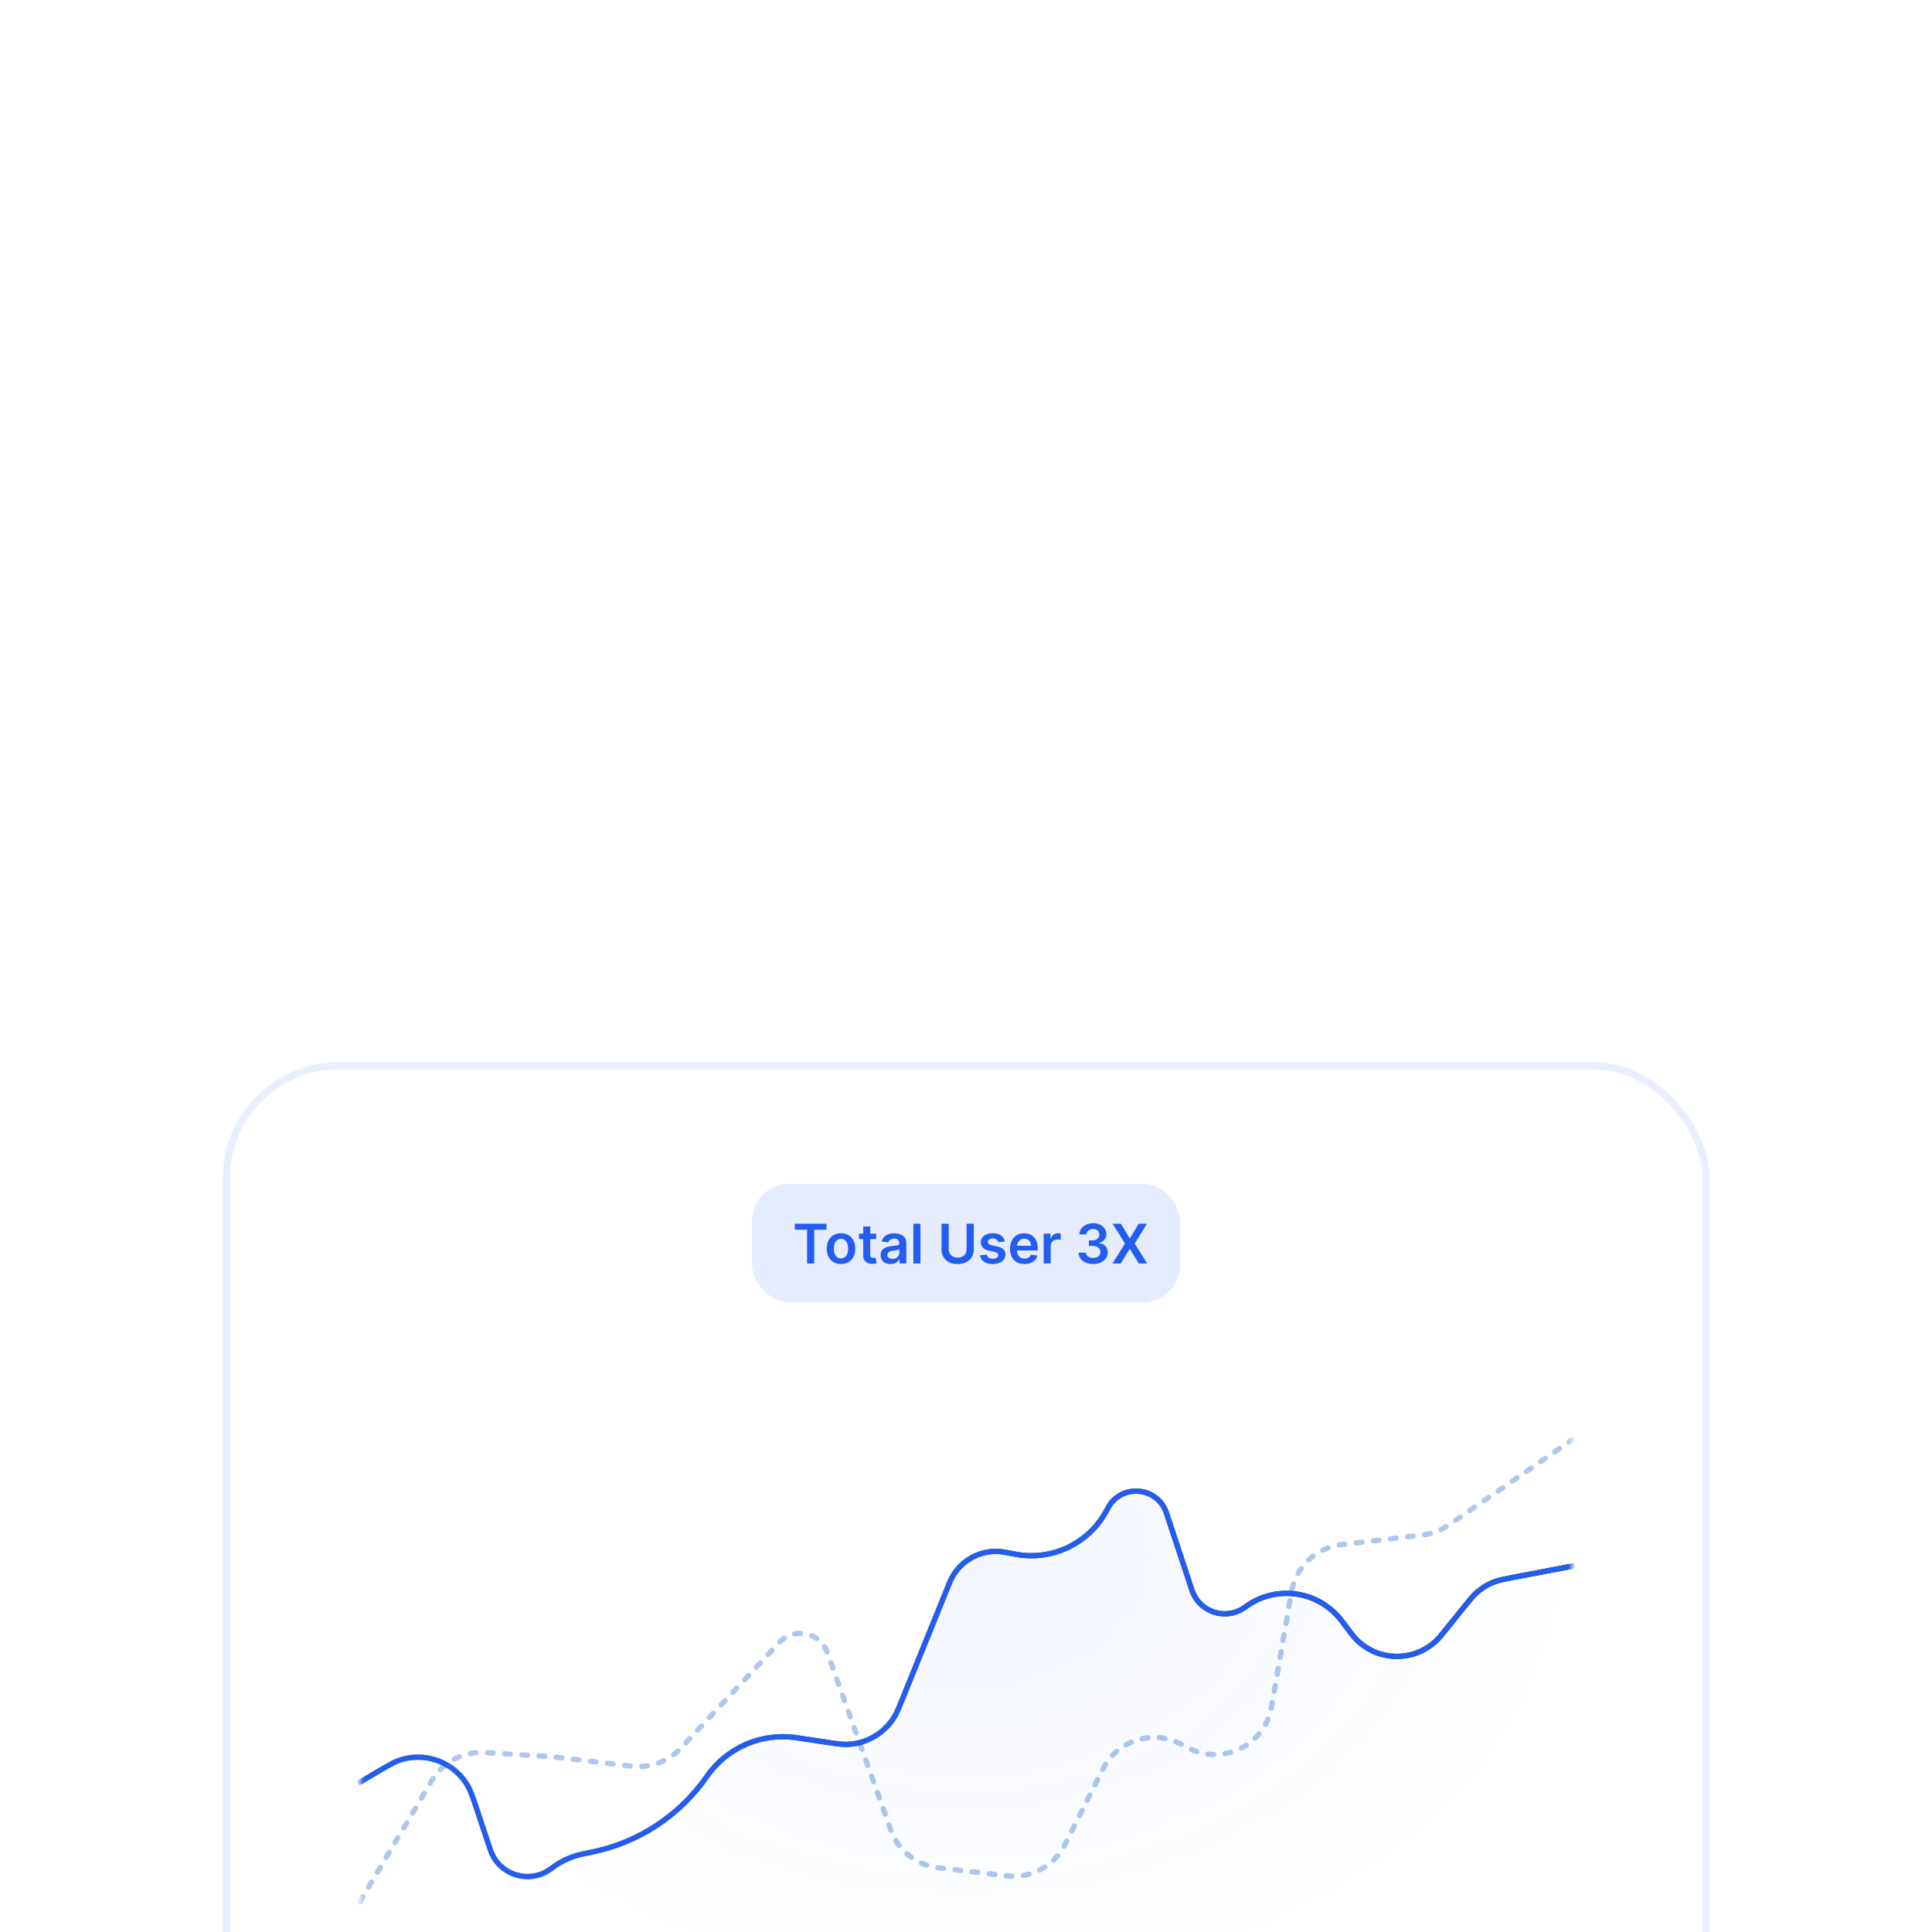 <?xml version="1.0" encoding="UTF-8"?>
<svg xmlns="http://www.w3.org/2000/svg" width="295" height="295" viewBox="0 0 295 295" fill="none">
  <g filter="url(#filter0_dddd_702_446)">
    <rect x="34" y="6" width="227.028" height="172.46" rx="17.722" fill="white"></rect>
    <rect x="34.554" y="6.554" width="225.921" height="171.352" rx="17.168" stroke="#235DF0" stroke-opacity="0.1" stroke-width="1.108"></rect>
    <g filter="url(#filter1_di_702_446)">
      <g clip-path="url(#clip0_702_446)">
        <rect x="114.824" y="23.722" width="65.38" height="18.084" rx="5.675" fill="#235DF0" fill-opacity="0.12" shape-rendering="crispEdges"></rect>
        <path d="M121.359 30.747V29.825H126.202V30.747H124.326V35.895H123.235V30.747H121.359ZM128.414 35.984C127.969 35.984 127.584 35.886 127.258 35.69C126.932 35.495 126.679 35.221 126.499 34.869C126.321 34.518 126.232 34.107 126.232 33.636C126.232 33.166 126.321 32.754 126.499 32.4C126.679 32.047 126.932 31.772 127.258 31.576C127.584 31.381 127.969 31.283 128.414 31.283C128.858 31.283 129.243 31.381 129.57 31.576C129.896 31.772 130.147 32.047 130.325 32.4C130.505 32.754 130.595 33.166 130.595 33.636C130.595 34.107 130.505 34.518 130.325 34.869C130.147 35.221 129.896 35.495 129.57 35.69C129.243 35.886 128.858 35.984 128.414 35.984ZM128.42 35.124C128.661 35.124 128.862 35.058 129.024 34.926C129.186 34.791 129.307 34.611 129.386 34.386C129.467 34.161 129.507 33.91 129.507 33.633C129.507 33.355 129.467 33.103 129.386 32.878C129.307 32.65 129.186 32.47 129.024 32.335C128.862 32.201 128.661 32.134 128.42 32.134C128.173 32.134 127.967 32.201 127.803 32.335C127.641 32.47 127.519 32.65 127.438 32.878C127.359 33.103 127.32 33.355 127.32 33.633C127.32 33.91 127.359 34.161 127.438 34.386C127.519 34.611 127.641 34.791 127.803 34.926C127.967 35.058 128.173 35.124 128.42 35.124ZM133.779 31.342V32.172H131.162V31.342H133.779ZM131.808 30.252H132.881V34.526C132.881 34.67 132.903 34.781 132.946 34.858C132.992 34.933 133.051 34.984 133.124 35.012C133.197 35.039 133.278 35.053 133.367 35.053C133.434 35.053 133.495 35.048 133.551 35.038C133.608 35.028 133.652 35.02 133.681 35.012L133.862 35.85C133.805 35.87 133.723 35.892 133.616 35.916C133.511 35.939 133.383 35.953 133.231 35.957C132.962 35.965 132.72 35.925 132.505 35.836C132.289 35.745 132.118 35.604 131.992 35.415C131.867 35.225 131.806 34.988 131.808 34.703V30.252ZM135.986 35.987C135.698 35.987 135.438 35.935 135.207 35.833C134.978 35.728 134.796 35.574 134.662 35.37C134.529 35.167 134.463 34.916 134.463 34.617C134.463 34.361 134.51 34.148 134.605 33.98C134.7 33.812 134.829 33.678 134.993 33.577C135.157 33.476 135.342 33.4 135.548 33.349C135.755 33.295 135.97 33.257 136.191 33.233C136.458 33.206 136.674 33.181 136.84 33.159C137.006 33.136 137.127 33.1 137.202 33.053C137.279 33.003 137.317 32.927 137.317 32.824V32.806C137.317 32.583 137.251 32.41 137.119 32.288C136.986 32.165 136.796 32.104 136.547 32.104C136.284 32.104 136.075 32.161 135.921 32.276C135.769 32.391 135.666 32.526 135.613 32.682L134.611 32.54C134.69 32.263 134.821 32.032 135.002 31.846C135.184 31.659 135.406 31.518 135.669 31.425C135.932 31.331 136.223 31.283 136.541 31.283C136.76 31.283 136.978 31.309 137.196 31.36C137.413 31.412 137.612 31.496 137.791 31.615C137.971 31.732 138.115 31.891 138.224 32.092C138.335 32.294 138.39 32.546 138.39 32.848V35.895H137.359V35.27H137.323C137.258 35.396 137.166 35.514 137.047 35.625C136.931 35.734 136.784 35.822 136.606 35.889C136.43 35.954 136.224 35.987 135.986 35.987ZM136.265 35.198C136.48 35.198 136.667 35.156 136.825 35.071C136.983 34.984 137.105 34.869 137.19 34.727C137.277 34.585 137.32 34.43 137.32 34.262V33.725C137.287 33.753 137.229 33.779 137.148 33.802C137.069 33.826 136.98 33.847 136.882 33.865C136.783 33.882 136.685 33.898 136.588 33.912C136.491 33.926 136.407 33.938 136.336 33.948C136.176 33.969 136.033 34.005 135.906 34.054C135.78 34.104 135.68 34.173 135.607 34.262C135.534 34.349 135.497 34.461 135.497 34.6C135.497 34.797 135.569 34.946 135.714 35.047C135.858 35.148 136.042 35.198 136.265 35.198ZM140.542 29.825V35.895H139.469V29.825H140.542ZM147.589 29.825H148.689V33.791C148.689 34.225 148.586 34.608 148.381 34.938C148.177 35.267 147.891 35.525 147.521 35.711C147.152 35.895 146.72 35.987 146.226 35.987C145.73 35.987 145.297 35.895 144.928 35.711C144.558 35.525 144.272 35.267 144.068 34.938C143.865 34.608 143.763 34.225 143.763 33.791V29.825H144.863V33.699C144.863 33.952 144.918 34.177 145.029 34.374C145.141 34.572 145.299 34.727 145.503 34.84C145.706 34.95 145.947 35.006 146.226 35.006C146.505 35.006 146.746 34.95 146.949 34.84C147.155 34.727 147.313 34.572 147.423 34.374C147.534 34.177 147.589 33.952 147.589 33.699V29.825ZM153.435 32.546L152.457 32.652C152.429 32.554 152.381 32.461 152.312 32.374C152.245 32.287 152.154 32.217 152.039 32.163C151.924 32.11 151.784 32.083 151.618 32.083C151.395 32.083 151.207 32.132 151.055 32.228C150.905 32.325 150.831 32.451 150.833 32.605C150.831 32.737 150.879 32.845 150.978 32.928C151.079 33.011 151.245 33.079 151.476 33.133L152.252 33.298C152.683 33.391 153.003 33.539 153.213 33.74C153.424 33.942 153.531 34.206 153.533 34.532C153.531 34.818 153.447 35.071 153.281 35.29C153.117 35.508 152.889 35.678 152.596 35.8C152.304 35.923 151.968 35.984 151.589 35.984C151.031 35.984 150.583 35.867 150.243 35.634C149.903 35.399 149.7 35.072 149.635 34.653L150.682 34.552C150.729 34.758 150.83 34.913 150.984 35.018C151.138 35.122 151.339 35.175 151.586 35.175C151.84 35.175 152.045 35.122 152.199 35.018C152.355 34.913 152.433 34.783 152.433 34.629C152.433 34.499 152.383 34.391 152.282 34.306C152.183 34.221 152.029 34.156 151.82 34.111L151.043 33.948C150.606 33.857 150.283 33.704 150.074 33.488C149.864 33.271 149.761 32.996 149.763 32.664C149.761 32.384 149.837 32.141 149.991 31.935C150.147 31.728 150.363 31.568 150.64 31.455C150.919 31.34 151.24 31.283 151.603 31.283C152.137 31.283 152.557 31.397 152.863 31.624C153.171 31.851 153.362 32.158 153.435 32.546ZM156.433 35.984C155.977 35.984 155.582 35.889 155.25 35.699C154.92 35.508 154.667 35.237 154.489 34.887C154.311 34.535 154.222 34.121 154.222 33.645C154.222 33.177 154.311 32.766 154.489 32.412C154.669 32.057 154.919 31.78 155.242 31.582C155.564 31.383 155.942 31.283 156.377 31.283C156.657 31.283 156.922 31.328 157.171 31.419C157.422 31.508 157.643 31.647 157.835 31.834C158.029 32.022 158.181 32.261 158.291 32.552C158.402 32.84 158.457 33.184 158.457 33.583V33.912H154.726V33.189H157.429C157.427 32.983 157.382 32.801 157.296 32.641C157.209 32.478 157.087 32.351 156.931 32.258C156.777 32.165 156.597 32.119 156.392 32.119C156.172 32.119 155.98 32.172 155.814 32.279C155.648 32.384 155.518 32.522 155.425 32.694C155.334 32.864 155.288 33.05 155.286 33.254V33.885C155.286 34.15 155.334 34.377 155.431 34.567C155.528 34.755 155.663 34.899 155.837 35C156.011 35.099 156.215 35.148 156.448 35.148C156.604 35.148 156.745 35.126 156.872 35.083C156.998 35.037 157.108 34.971 157.201 34.884C157.294 34.797 157.364 34.69 157.411 34.561L158.413 34.674C158.35 34.938 158.229 35.17 158.051 35.367C157.875 35.563 157.65 35.715 157.376 35.824C157.101 35.931 156.787 35.984 156.433 35.984ZM159.365 35.895V31.342H160.405V32.101H160.453C160.536 31.838 160.678 31.636 160.88 31.494C161.083 31.349 161.315 31.277 161.576 31.277C161.635 31.277 161.702 31.28 161.775 31.286C161.85 31.29 161.912 31.297 161.962 31.307V32.294C161.916 32.278 161.844 32.264 161.745 32.252C161.648 32.238 161.554 32.231 161.464 32.231C161.268 32.231 161.092 32.274 160.936 32.359C160.782 32.442 160.66 32.557 160.571 32.706C160.483 32.854 160.438 33.025 160.438 33.218V35.895H159.365ZM166.911 35.978C166.484 35.978 166.105 35.905 165.773 35.759C165.443 35.612 165.182 35.409 164.991 35.148C164.799 34.887 164.697 34.586 164.685 34.244H165.8C165.81 34.408 165.864 34.551 165.963 34.674C166.062 34.794 166.193 34.888 166.357 34.955C166.521 35.023 166.705 35.056 166.908 35.056C167.126 35.056 167.318 35.019 167.486 34.944C167.654 34.866 167.786 34.76 167.88 34.623C167.975 34.487 168.022 34.33 168.02 34.152C168.022 33.968 167.974 33.806 167.877 33.666C167.781 33.526 167.64 33.416 167.457 33.337C167.275 33.258 167.055 33.218 166.799 33.218H166.262V32.371H166.799C167.01 32.371 167.195 32.334 167.353 32.261C167.513 32.188 167.638 32.085 167.729 31.953C167.82 31.819 167.865 31.663 167.863 31.488C167.865 31.316 167.826 31.166 167.747 31.04C167.67 30.912 167.56 30.812 167.418 30.741C167.278 30.669 167.113 30.634 166.923 30.634C166.737 30.634 166.565 30.668 166.407 30.735C166.249 30.802 166.122 30.898 166.025 31.022C165.928 31.145 165.877 31.291 165.871 31.461L164.813 31.461C164.821 31.121 164.919 30.823 165.106 30.566C165.296 30.307 165.549 30.105 165.865 29.961C166.181 29.815 166.536 29.742 166.929 29.742C167.334 29.742 167.686 29.818 167.984 29.97C168.285 30.12 168.517 30.323 168.681 30.578C168.845 30.832 168.927 31.114 168.927 31.422C168.929 31.764 168.828 32.051 168.624 32.282C168.423 32.513 168.158 32.664 167.83 32.735V32.783C168.257 32.842 168.584 33 168.811 33.257C169.04 33.512 169.154 33.829 169.152 34.208C169.152 34.548 169.055 34.853 168.862 35.121C168.67 35.388 168.405 35.597 168.067 35.75C167.731 35.902 167.346 35.978 166.911 35.978ZM171.147 29.825L172.484 32.048H172.532L173.874 29.825H175.128L173.258 32.86L175.158 35.895H173.883L172.532 33.687H172.484L171.133 35.895H169.864L171.782 32.86L169.888 29.825H171.147Z" fill="#235DF0"></path>
      </g>
    </g>
    <mask id="mask0_702_446" style="mask-type:alpha" maskUnits="userSpaceOnUse" x="54" y="52" width="187" height="109">
      <rect x="54.941" y="52.882" width="185.148" height="107.857" fill="black"></rect>
    </mask>
    <g mask="url(#mask0_702_446)">
      <path d="M54.941 134.224L65.939 115.702C67.618 112.875 70.737 111.225 74.018 111.427L84.299 112.06L96.484 113.51C99.262 113.84 102.031 112.826 103.937 110.779L118.978 94.63C121.216 92.227 125.206 93.048 126.314 96.14L136.033 123.275C137.156 126.41 139.959 128.639 143.267 129.027L153.753 130.256C157.417 130.686 160.957 128.777 162.611 125.481L168.395 113.957C170.599 109.567 175.978 107.843 180.323 110.134L181.422 110.714C186.689 113.492 193.134 110.324 194.152 104.457L197.2 86.894C197.863 83.075 200.953 80.144 204.802 79.686L217.207 78.207C218.621 78.038 219.973 77.528 221.145 76.72L240.088 63.667" stroke="#AEC7ED" stroke-width="0.808" stroke-linecap="round" stroke-dasharray="0.88 1.75"></path>
    </g>
    <mask id="mask1_702_446" style="mask-type:alpha" maskUnits="userSpaceOnUse" x="54" y="52" width="187" height="109">
      <rect x="54.941" y="52.882" width="185.148" height="107.857" fill="black"></rect>
    </mask>
    <g mask="url(#mask1_702_446)">
      <mask id="mask2_702_446" style="mask-type:alpha" maskUnits="userSpaceOnUse" x="54" y="71" width="187" height="90">
        <path d="M59.363 113.559L54.941 116.174V160.738H240.088V83.041L229.672 85.028C227.625 85.418 225.783 86.525 224.478 88.15L220.081 93.625C216.53 98.044 209.768 97.939 206.358 93.41L204.853 91.412C201.367 86.783 194.795 85.841 190.15 89.306C187.268 91.455 183.128 90.147 182.003 86.732L178.111 74.912C176.748 70.772 171.057 70.353 169.103 74.25C166.495 79.453 160.751 82.294 155.032 81.211L153.454 80.912C149.902 80.239 146.37 82.169 145.017 85.521L137.198 104.886C135.678 108.652 131.77 110.881 127.755 110.273L121.663 109.351C116.329 108.543 111.002 110.845 107.934 115.281C103.793 121.27 97.5 125.428 90.367 126.888L89.067 127.154C87.288 127.518 85.616 128.283 84.178 129.391C80.927 131.896 76.177 130.445 74.88 126.551L72.146 118.338C70.381 113.036 64.173 110.716 59.363 113.559Z" fill="url(#paint0_radial_702_446)"></path>
      </mask>
      <g mask="url(#mask2_702_446)">
        <path opacity="0.6" d="M59.363 113.559L54.941 116.174V160.738H240.088V83.041L229.672 85.028C227.625 85.418 225.783 86.525 224.478 88.15L220.081 93.625C216.53 98.044 209.768 97.939 206.358 93.41L204.853 91.412C201.367 86.783 194.795 85.841 190.15 89.306C187.268 91.455 183.128 90.147 182.003 86.732L178.111 74.912C176.748 70.772 171.057 70.353 169.103 74.25C166.495 79.453 160.751 82.294 155.032 81.211L153.454 80.912C149.902 80.239 146.37 82.169 145.017 85.521L137.198 104.886C135.678 108.652 131.77 110.881 127.755 110.273L121.663 109.351C116.329 108.543 111.002 110.845 107.934 115.281C103.793 121.27 97.5 125.428 90.367 126.888L89.067 127.154C87.288 127.518 85.616 128.283 84.178 129.391C80.927 131.896 76.177 130.445 74.88 126.551L72.146 118.338C70.381 113.036 64.173 110.716 59.363 113.559Z" fill="#235DF0"></path>
      </g>
      <path d="M54.941 115.959L57.493 114.456C59.208 113.447 60.065 112.942 60.809 112.669C64.877 111.175 69.426 112.878 71.515 116.675C71.897 117.369 72.212 118.313 72.843 120.2L74.875 126.278C76.176 130.17 80.922 131.621 84.177 129.123V129.123C85.616 128.019 87.287 127.257 89.065 126.895L90.39 126.625C97.509 125.174 103.794 121.034 107.937 115.066V115.066C111.005 110.648 116.316 108.358 121.634 109.16L126.207 109.849C127.689 110.073 128.431 110.185 129.1 110.183C132.18 110.174 135.03 108.55 136.608 105.904C136.951 105.329 137.232 104.634 137.795 103.245L145.008 85.452C146.367 82.1 149.901 80.171 153.455 80.842L155.054 81.143C160.763 82.22 166.495 79.388 169.107 74.199V74.199C171.064 70.311 176.744 70.73 178.11 74.862L181.997 86.62C183.126 90.034 187.265 91.344 190.152 89.2V89.2C194.801 85.746 201.365 86.686 204.859 91.306L206.358 93.29C209.774 97.806 216.524 97.912 220.079 93.504L223.508 89.254C224.464 88.067 224.943 87.474 225.499 86.983C226.305 86.271 227.235 85.714 228.243 85.339C228.938 85.08 229.686 84.938 231.184 84.653L240.088 82.962" stroke="url(#paint1_linear_702_446)" stroke-width="0.808" stroke-linecap="round"></path>
      <path d="M54.941 115.959L57.493 114.456C59.208 113.447 60.065 112.942 60.809 112.669C64.877 111.175 69.426 112.878 71.515 116.675C71.897 117.369 72.212 118.313 72.843 120.2L74.875 126.278C76.176 130.17 80.922 131.621 84.177 129.123V129.123C85.616 128.019 87.287 127.257 89.065 126.895L90.39 126.625C97.509 125.174 103.794 121.034 107.937 115.066V115.066C111.005 110.648 116.316 108.358 121.634 109.16L126.207 109.849C127.689 110.073 128.431 110.185 129.1 110.183C132.18 110.174 135.03 108.55 136.608 105.904C136.951 105.329 137.232 104.634 137.795 103.245L145.008 85.452C146.367 82.1 149.901 80.171 153.455 80.842L155.054 81.143C160.763 82.22 166.495 79.388 169.107 74.199V74.199C171.064 70.311 176.744 70.73 178.11 74.862L181.997 86.62C183.126 90.034 187.265 91.344 190.152 89.2V89.2C194.801 85.746 201.365 86.686 204.859 91.306L206.358 93.29C209.774 97.806 216.524 97.912 220.079 93.504L223.508 89.254C224.464 88.067 224.943 87.474 225.499 86.983C226.305 86.271 227.235 85.714 228.243 85.339C228.938 85.08 229.686 84.938 231.184 84.653L240.088 82.962" stroke="#235DF0" stroke-width="0.808" stroke-linecap="round" style="mix-blend-mode:screen"></path>
    </g>
  </g>
  <defs>
    <filter id="filter0_dddd_702_446" x="0.772" y="0.462" width="293.485" height="294.297" filterUnits="userSpaceOnUse" color-interpolation-filters="sRGB">
      <feFlood flood-opacity="0" result="BackgroundImageFix"></feFlood>
      <feColorMatrix in="SourceAlpha" type="matrix" values="0 0 0 0 0 0 0 0 0 0 0 0 0 0 0 0 0 0 127 0" result="hardAlpha"></feColorMatrix>
      <feOffset dy="5.538"></feOffset>
      <feGaussianBlur stdDeviation="5.538"></feGaussianBlur>
      <feColorMatrix type="matrix" values="0 0 0 0 0 0 0 0 0 0.231 0 0 0 0 0.82 0 0 0 0.04 0"></feColorMatrix>
      <feBlend mode="normal" in2="BackgroundImageFix" result="effect1_dropShadow_702_446"></feBlend>
      <feColorMatrix in="SourceAlpha" type="matrix" values="0 0 0 0 0 0 0 0 0 0 0 0 0 0 0 0 0 0 127 0" result="hardAlpha"></feColorMatrix>
      <feOffset dy="21.044"></feOffset>
      <feGaussianBlur stdDeviation="10.522"></feGaussianBlur>
      <feColorMatrix type="matrix" values="0 0 0 0 0 0 0 0 0 0.231 0 0 0 0 0.82 0 0 0 0.03 0"></feColorMatrix>
      <feBlend mode="normal" in2="effect1_dropShadow_702_446" result="effect2_dropShadow_702_446"></feBlend>
      <feColorMatrix in="SourceAlpha" type="matrix" values="0 0 0 0 0 0 0 0 0 0 0 0 0 0 0 0 0 0 127 0" result="hardAlpha"></feColorMatrix>
      <feOffset dy="46.52"></feOffset>
      <feGaussianBlur stdDeviation="13.845"></feGaussianBlur>
      <feColorMatrix type="matrix" values="0 0 0 0 0 0 0 0 0 0.231 0 0 0 0 0.82 0 0 0 0.02 0"></feColorMatrix>
      <feBlend mode="normal" in2="effect2_dropShadow_702_446" result="effect3_dropShadow_702_446"></feBlend>
      <feColorMatrix in="SourceAlpha" type="matrix" values="0 0 0 0 0 0 0 0 0 0 0 0 0 0 0 0 0 0 127 0" result="hardAlpha"></feColorMatrix>
      <feOffset dy="83.071"></feOffset>
      <feGaussianBlur stdDeviation="16.614"></feGaussianBlur>
      <feColorMatrix type="matrix" values="0 0 0 0 0 0 0 0 0 0.231 0 0 0 0 0.82 0 0 0 0.01 0"></feColorMatrix>
      <feBlend mode="normal" in2="effect3_dropShadow_702_446" result="effect4_dropShadow_702_446"></feBlend>
      <feBlend mode="normal" in="SourceGraphic" in2="effect4_dropShadow_702_446" result="shape"></feBlend>
    </filter>
    <filter id="filter1_di_702_446" x="113.689" y="22.587" width="67.65" height="20.354" filterUnits="userSpaceOnUse" color-interpolation-filters="sRGB">
      <feFlood flood-opacity="0" result="BackgroundImageFix"></feFlood>
      <feColorMatrix in="SourceAlpha" type="matrix" values="0 0 0 0 0 0 0 0 0 0 0 0 0 0 0 0 0 0 127 0" result="hardAlpha"></feColorMatrix>
      <feMorphology radius="1.135" operator="dilate" in="SourceAlpha" result="effect1_dropShadow_702_446"></feMorphology>
      <feOffset></feOffset>
      <feComposite in2="hardAlpha" operator="out"></feComposite>
      <feColorMatrix type="matrix" values="0 0 0 0 0.137 0 0 0 0 0.365 0 0 0 0 0.941 0 0 0 0.2 0"></feColorMatrix>
      <feBlend mode="normal" in2="BackgroundImageFix" result="effect1_dropShadow_702_446"></feBlend>
      <feBlend mode="normal" in="SourceGraphic" in2="effect1_dropShadow_702_446" result="shape"></feBlend>
      <feColorMatrix in="SourceAlpha" type="matrix" values="0 0 0 0 0 0 0 0 0 0 0 0 0 0 0 0 0 0 127 0" result="hardAlpha"></feColorMatrix>
      <feOffset dy="0.851"></feOffset>
      <feGaussianBlur stdDeviation="0.426"></feGaussianBlur>
      <feComposite in2="hardAlpha" operator="arithmetic" k2="-1" k3="1"></feComposite>
      <feColorMatrix type="matrix" values="0 0 0 0 1 0 0 0 0 1 0 0 0 0 1 0 0 0 0.64 0"></feColorMatrix>
      <feBlend mode="normal" in2="shape" result="effect2_innerShadow_702_446"></feBlend>
    </filter>
    <radialGradient id="paint0_radial_702_446" cx="0" cy="0" r="1" gradientUnits="userSpaceOnUse" gradientTransform="translate(147.514 81.499) rotate(90) scale(66.432 92.574)">
      <stop stop-opacity="0.1"></stop>
      <stop offset="1" stop-opacity="0"></stop>
    </radialGradient>
    <linearGradient id="paint1_linear_702_446" x1="55.813" y1="142.188" x2="240.088" y2="142.188" gradientUnits="userSpaceOnUse">
      <stop stop-opacity="0.4"></stop>
      <stop offset="1"></stop>
    </linearGradient>
    <clipPath id="clip0_702_446">
      <rect x="114.824" y="23.722" width="65.38" height="18.084" rx="5.675" fill="white"></rect>
    </clipPath>
  </defs>
</svg>
